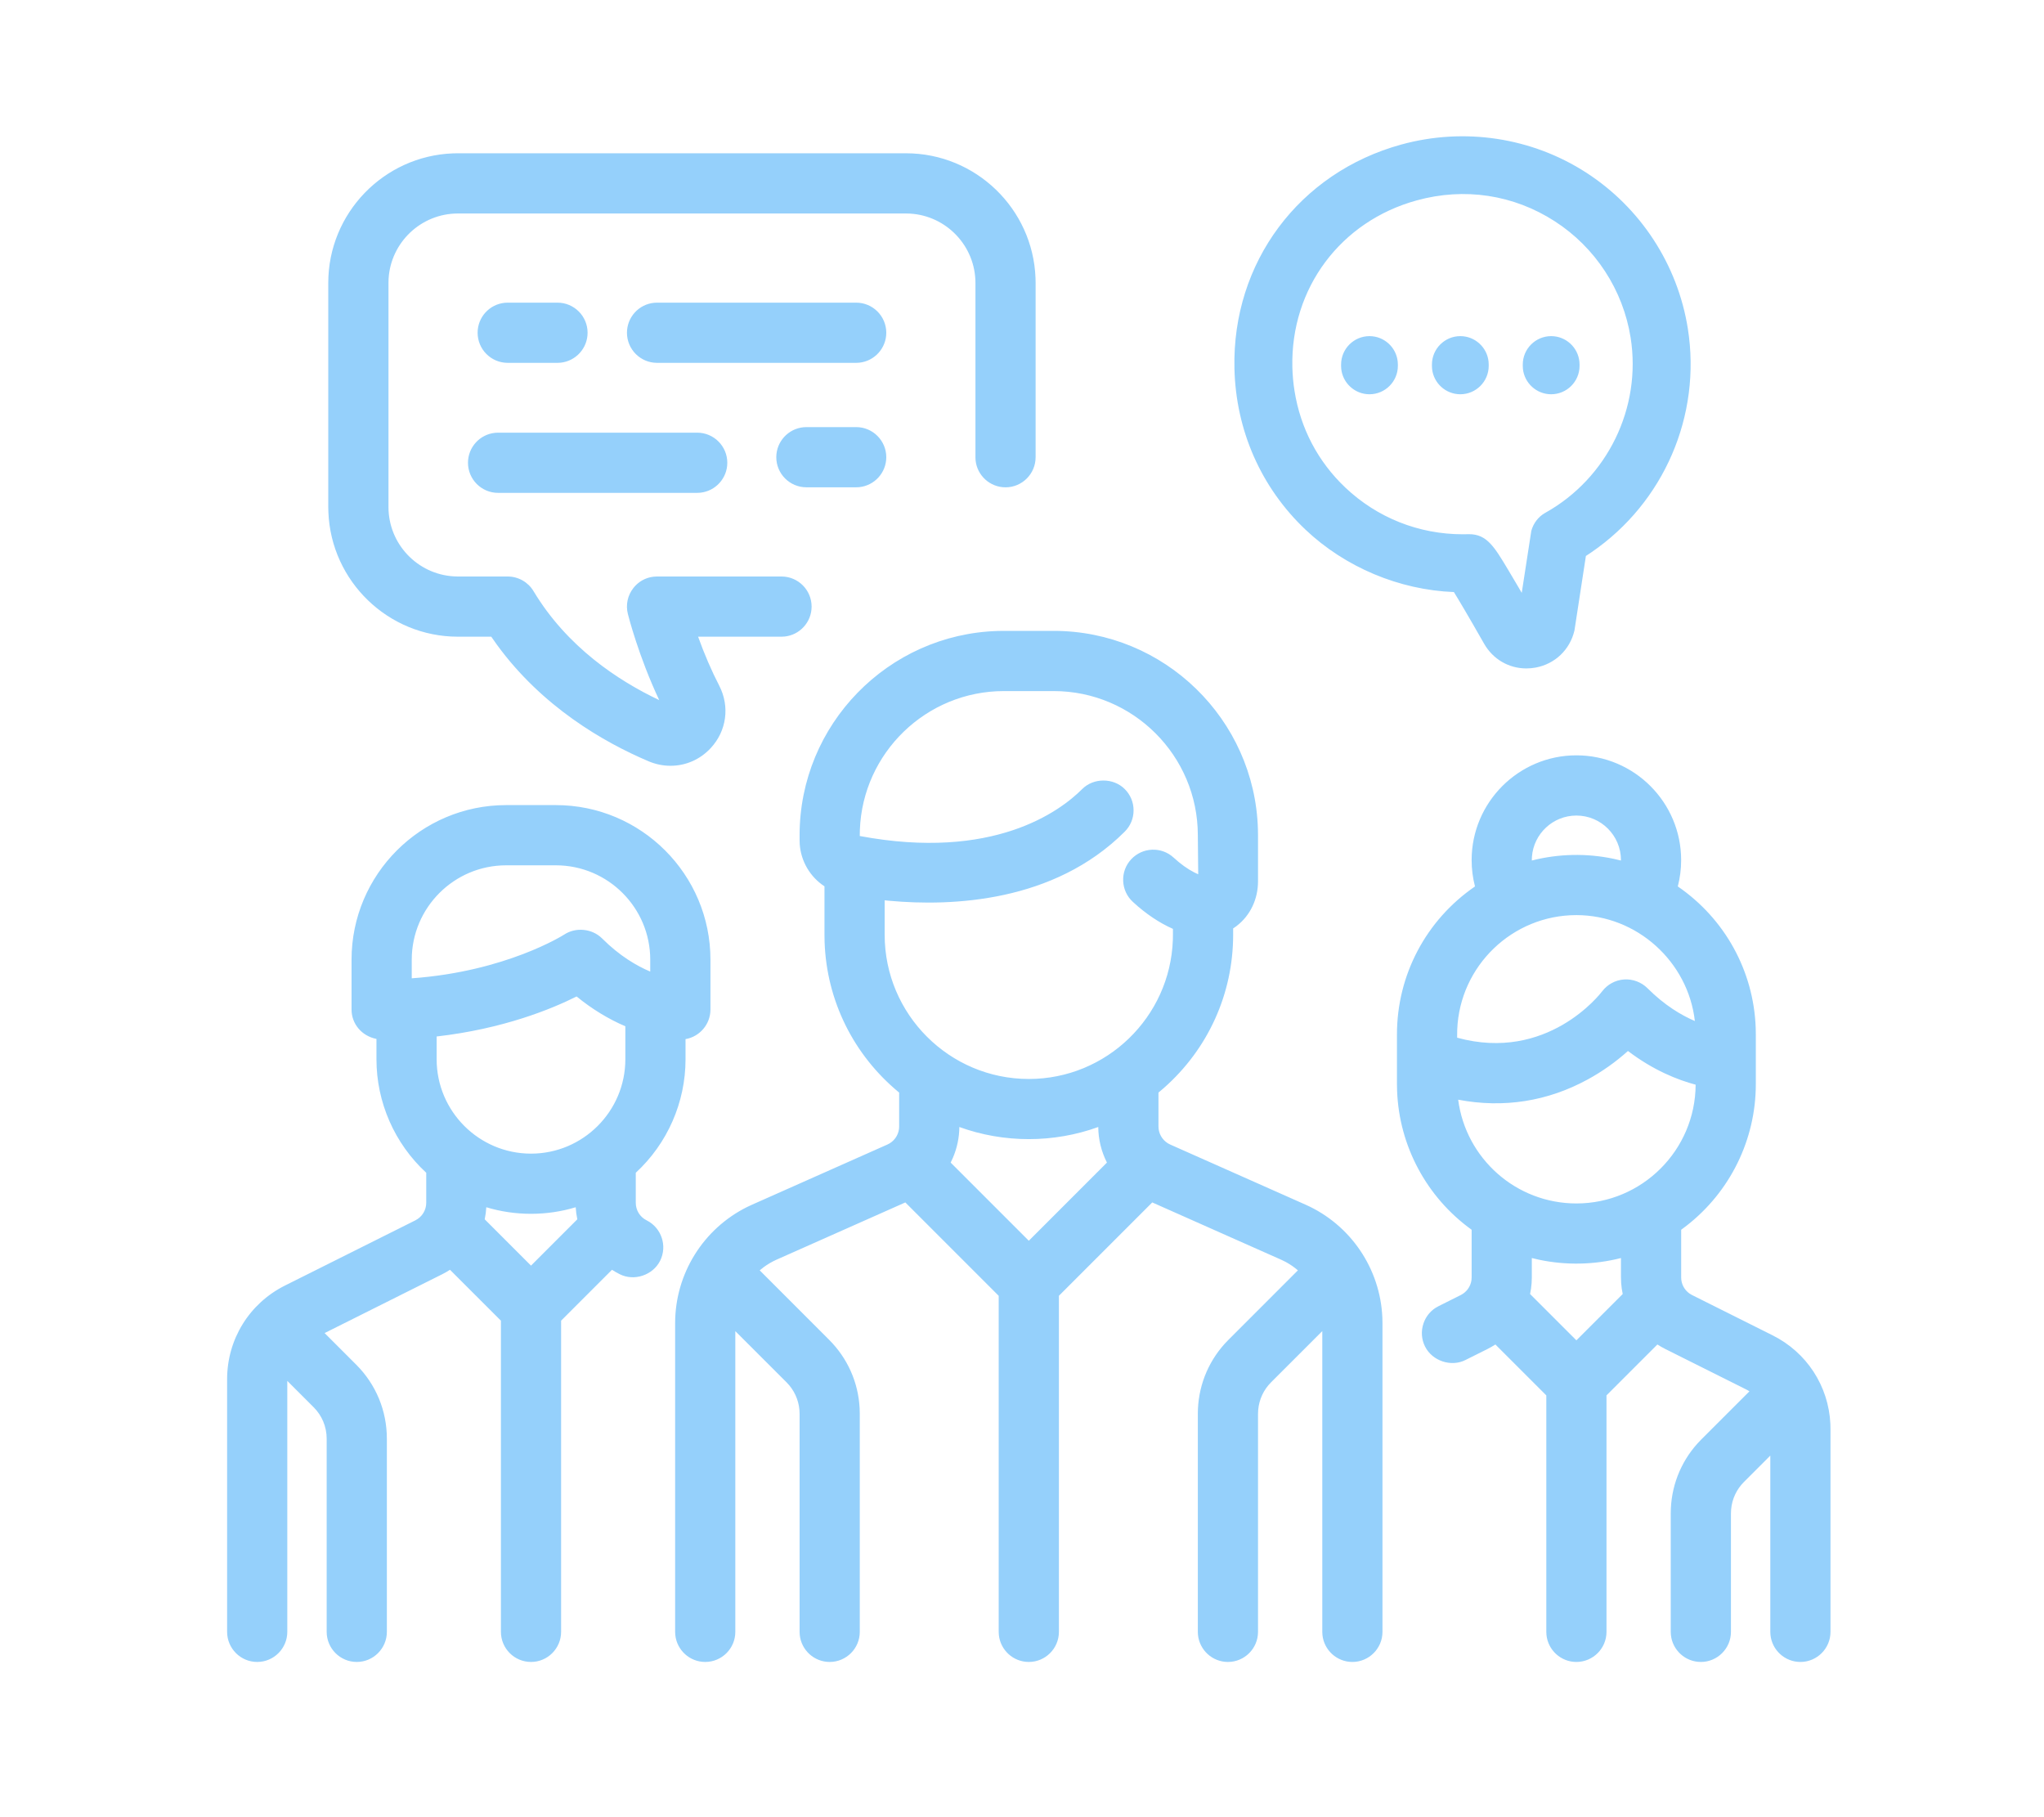 <?xml version="1.0" encoding="UTF-8"?>
<svg width="90px" height="80px" viewBox="0 0 90 80" version="1.1" xmlns="http://www.w3.org/2000/svg" xmlns:xlink="http://www.w3.org/1999/xlink">
    <!-- Generator: Sketch 57.1 (83088) - https://sketch.com -->
    <title>Matchgesprek</title>
    <desc>Created with Sketch.</desc>
    <g id="Matchgesprek" stroke="none" stroke-width="1" fill="none" fill-rule="evenodd">
        <path d="M24.476,35.444 C28.229,35.444 31.282,38.497 31.282,42.25 L31.282,42.25 L31.282,44.442 C31.282,45.094 30.808,45.638 30.185,45.747 L30.185,45.747 L30.185,46.633 C30.185,48.528 29.389,50.342 27.994,51.63 L27.994,51.63 L27.994,52.95 C27.994,53.281 28.177,53.578 28.473,53.725 C29.126,54.052 29.393,54.85 29.066,55.504 C28.746,56.142 27.922,56.416 27.288,56.096 C27.173,56.039 27.059,55.974 26.947,55.901 L26.947,55.901 L24.706,58.142 L24.706,71.84 C24.706,72.571 24.112,73.166 23.381,73.166 C22.65,73.166 22.056,72.571 22.056,71.84 L22.056,71.84 L22.056,58.142 L19.814,55.901 C19.703,55.973 19.589,56.038 19.474,56.096 L19.474,56.096 L14.293,58.687 L15.683,60.077 C16.555,60.948 17.034,62.106 17.034,63.338 L17.034,63.338 L17.034,71.84 C17.034,72.571 16.44,73.166 15.709,73.166 C14.978,73.166 14.384,72.571 14.384,71.84 L14.384,71.84 L14.384,63.338 C14.384,62.815 14.18,62.321 13.809,61.951 L13.809,61.951 L12.65,60.793 L12.65,71.84 C12.65,72.571 12.056,73.166 11.325,73.166 C10.594,73.166 10,72.571 10,71.84 L10,71.84 L10,60.721 C10,58.962 10.977,57.381 12.55,56.594 L12.55,56.594 L18.288,53.725 C18.583,53.577 18.768,53.28 18.768,52.95 L18.768,52.95 L18.768,51.63 C17.372,50.342 16.576,48.528 16.576,46.633 L16.576,46.633 L16.576,45.738 C15.93,45.611 15.479,45.078 15.479,44.442 L15.479,44.442 L15.479,42.25 C15.479,38.497 18.532,35.444 22.285,35.444 L22.285,35.444 Z M46.395,27.774 C51.268,27.774 55.248,31.666 55.388,36.505 L55.392,36.77 L55.392,38.799 C55.392,39.585 55.052,40.3 54.458,40.759 L54.378,40.818 L54.297,40.873 L54.297,41.154 C54.297,43.751 53.19,46.184 51.246,47.898 L51.009,48.1 L51.009,49.593 C51.009,49.897 51.169,50.176 51.423,50.333 L51.523,50.386 L57.482,53.033 C59.469,53.916 60.776,55.851 60.867,58.009 L60.872,58.25 L60.872,71.841 C60.872,72.572 60.277,73.166 59.547,73.166 C58.862,73.166 58.297,72.644 58.229,71.976 L58.222,71.841 L58.222,58.601 L55.967,60.855 C55.638,61.184 55.44,61.611 55.4,62.069 L55.392,62.243 L55.392,71.841 C55.392,72.572 54.798,73.166 54.067,73.166 C53.383,73.166 52.817,72.644 52.749,71.976 L52.742,71.841 L52.742,62.243 C52.742,61.093 53.16,60.007 53.924,59.159 L54.093,58.982 L57.148,55.926 C56.98,55.781 56.798,55.656 56.604,55.552 L56.405,55.455 L50.735,52.936 L46.625,57.046 L46.625,71.841 C46.625,72.572 46.03,73.166 45.3,73.166 C44.615,73.166 44.049,72.644 43.981,71.976 L43.974,71.841 L43.974,57.047 L39.863,52.936 L34.194,55.455 C33.992,55.545 33.801,55.657 33.624,55.788 L33.451,55.926 L36.506,58.982 C37.32,59.795 37.791,60.858 37.851,61.997 L37.857,62.243 L37.857,71.841 C37.857,72.572 37.263,73.166 36.532,73.166 C35.848,73.166 35.282,72.644 35.214,71.976 L35.207,71.841 L35.207,62.243 C35.207,61.777 35.045,61.336 34.749,60.983 L34.632,60.855 L32.377,58.602 L32.377,71.841 C32.377,72.572 31.783,73.166 31.052,73.166 C30.367,73.166 29.802,72.644 29.734,71.976 L29.727,71.841 L29.727,58.251 C29.727,56.077 30.965,54.095 32.899,53.136 L33.117,53.034 L39.076,50.386 C39.354,50.261 39.545,50.002 39.584,49.706 L39.591,49.594 L39.591,48.1 C37.58,46.446 36.396,44.05 36.308,41.466 L36.303,41.155 L36.303,39.02 C35.671,38.606 35.268,37.921 35.213,37.168 L35.207,36.994 L35.207,36.77 C35.207,31.897 39.1,27.918 43.939,27.778 L44.204,27.774 L46.395,27.774 Z M69.411,33.253 C71.954,33.253 74.023,35.322 74.023,37.866 C74.023,38.26 73.973,38.648 73.876,39.025 C75.951,40.45 77.215,42.746 77.306,45.248 L77.311,45.538 L77.311,47.73 C77.311,50.17 76.179,52.468 74.258,53.963 L74.024,54.139 L74.024,56.239 C74.024,56.527 74.165,56.791 74.398,56.951 L74.503,57.013 L78.05,58.787 C79.555,59.539 80.513,61.019 80.594,62.684 L80.599,62.913 L80.599,71.841 C80.599,72.572 80.005,73.166 79.274,73.166 C78.59,73.166 78.024,72.644 77.956,71.976 L77.949,71.841 L77.949,64.081 L76.79,65.24 C76.461,65.569 76.263,65.995 76.224,66.453 L76.216,66.627 L76.216,71.841 C76.216,72.572 75.621,73.166 74.89,73.166 C74.206,73.166 73.64,72.644 73.572,71.976 L73.565,71.841 L73.565,66.627 C73.565,65.477 73.983,64.391 74.747,63.543 L74.916,63.365 L77.03,61.252 L76.948,61.202 L76.948,61.202 L76.864,61.158 L73.318,59.385 L73.146,59.292 L73.146,59.292 L72.977,59.19 L70.736,61.43 L70.736,71.841 C70.736,72.572 70.141,73.166 69.411,73.166 C68.726,73.166 68.161,72.644 68.093,71.976 L68.086,71.841 L68.086,61.431 L65.844,59.19 L65.675,59.292 L65.675,59.292 L65.504,59.385 L64.525,59.874 C63.897,60.192 63.066,59.917 62.747,59.281 C62.589,58.965 62.563,58.605 62.676,58.269 C62.772,57.981 62.958,57.74 63.21,57.577 L63.341,57.503 L64.318,57.014 C64.577,56.884 64.75,56.641 64.79,56.361 L64.798,56.239 L64.798,54.139 C62.814,52.709 61.606,50.449 61.516,48.022 L61.51,47.73 L61.51,45.538 C61.51,42.924 62.79,40.506 64.946,39.025 C64.847,38.646 64.798,38.257 64.798,37.866 C64.798,35.322 66.867,33.253 69.411,33.253 Z M71.373,56.239 L71.373,55.384 C70.203,55.684 68.953,55.709 67.769,55.459 L67.448,55.384 L67.448,56.239 C67.448,56.401 67.437,56.563 67.414,56.725 L67.371,56.968 L69.411,59.007 L71.45,56.968 C71.415,56.806 71.393,56.644 71.382,56.482 L71.373,56.239 L71.373,55.384 Z M25.349,53.148 C24.075,53.533 22.686,53.534 21.413,53.148 C21.402,53.326 21.379,53.504 21.342,53.679 L21.342,53.679 L23.381,55.718 L25.42,53.679 C25.383,53.503 25.359,53.325 25.349,53.148 Z M48.358,49.615 C46.399,50.327 44.2,50.327 42.241,49.615 C42.239,50.08 42.141,50.541 41.958,50.97 L41.859,51.182 L45.3,54.623 L48.74,51.182 C48.493,50.695 48.361,50.158 48.358,49.615 Z M71.681,46.269 C71.137,46.757 70.541,47.178 69.908,47.523 C68.151,48.483 66.213,48.796 64.205,48.413 C64.542,51.005 66.757,52.981 69.411,52.981 C72.299,52.981 74.648,50.637 74.661,47.752 C73.882,47.546 72.807,47.125 71.681,46.269 Z M25.389,43.869 C24.278,44.425 22.151,45.297 19.226,45.63 L19.226,45.63 L19.226,46.633 C19.226,48.924 21.09,50.788 23.381,50.788 C25.671,50.788 27.535,48.924 27.535,46.633 L27.535,46.633 L27.535,45.181 C26.78,44.858 26.059,44.417 25.389,43.869 Z M46.395,30.424 L44.204,30.424 C40.781,30.424 37.981,33.148 37.861,36.543 L37.857,36.771 L37.857,36.805 C43.722,37.902 46.656,35.732 47.65,34.738 C48.149,34.237 49.023,34.236 49.524,34.738 C49.775,34.988 49.913,35.321 49.913,35.675 C49.913,36.029 49.775,36.362 49.524,36.612 C46.406,39.73 41.904,39.906 39.171,39.657 L38.953,39.636 L38.953,41.154 C38.953,44.654 41.801,47.501 45.3,47.501 C48.723,47.501 51.522,44.776 51.642,41.382 L51.646,41.155 L51.646,40.893 C51.037,40.623 50.443,40.224 49.881,39.704 C49.62,39.465 49.47,39.138 49.455,38.784 C49.44,38.43 49.564,38.092 49.805,37.832 C50.302,37.296 51.141,37.261 51.678,37.757 C51.984,38.038 52.286,38.255 52.582,38.406 L52.759,38.489 L52.742,36.771 C52.742,33.271 49.894,30.424 46.395,30.424 Z M69.411,40.287 C66.588,40.287 64.278,42.526 64.164,45.322 L64.16,45.538 L64.16,45.684 C68.118,46.768 70.445,43.775 70.543,43.645 C70.773,43.34 71.125,43.148 71.509,43.12 C71.888,43.095 72.267,43.234 72.54,43.505 C73.3,44.265 74.044,44.701 74.627,44.95 C74.33,42.341 72.08,40.287 69.411,40.287 Z M24.476,38.095 L22.285,38.095 C19.994,38.095 18.13,39.959 18.13,42.25 L18.13,42.25 L18.13,43.069 C22.281,42.773 24.815,41.161 24.841,41.145 C25.347,40.808 26.075,40.877 26.51,41.313 C27.284,42.087 28.043,42.525 28.631,42.773 L28.631,42.773 L28.631,42.25 C28.631,39.959 26.768,38.095 24.476,38.095 L24.476,38.095 Z M69.411,35.904 C68.378,35.904 67.529,36.705 67.453,37.719 L67.448,37.866 L67.448,37.884 C68.621,37.583 69.867,37.558 71.052,37.809 L71.373,37.884 L71.373,37.866 C71.373,36.784 70.493,35.904 69.411,35.904 Z M39.891,6.748 C42.965,6.748 45.48,9.191 45.595,12.238 L45.599,12.457 L45.599,20.129 C45.599,20.86 45.005,21.454 44.275,21.454 C43.589,21.454 43.024,20.932 42.956,20.264 L42.95,20.129 L42.95,12.457 C42.95,10.831 41.674,9.497 40.07,9.404 L39.891,9.399 L20.163,9.399 C18.537,9.399 17.203,10.674 17.11,12.277 L17.105,12.457 L17.105,22.321 C17.105,23.947 18.38,25.281 19.984,25.374 L20.163,25.38 L22.355,25.38 C22.819,25.38 23.253,25.626 23.491,26.023 C24.97,28.485 27.22,29.967 29.026,30.821 C28.119,28.896 27.666,27.109 27.645,27.026 C27.546,26.628 27.634,26.213 27.887,25.889 C28.107,25.605 28.426,25.428 28.779,25.388 L28.931,25.38 L34.41,25.38 C35.142,25.38 35.736,25.974 35.736,26.705 C35.736,27.39 35.214,27.955 34.546,28.023 L34.41,28.03 L30.738,28.03 C31.021,28.816 31.334,29.539 31.668,30.185 C32.141,31.1 31.995,32.178 31.296,32.932 C30.829,33.435 30.2,33.713 29.521,33.713 C29.192,33.713 28.866,33.646 28.556,33.514 C26.58,32.675 23.867,31.113 21.876,28.378 L21.631,28.03 L20.163,28.03 C17.089,28.03 14.574,25.586 14.459,22.539 L14.454,22.321 L14.454,12.457 C14.454,9.382 16.898,6.867 19.945,6.752 L20.163,6.748 L39.891,6.748 Z M69.841,7.598 C72.239,9.146 73.871,11.65 74.318,14.468 C74.923,18.293 73.267,22.119 70.083,24.307 L69.829,24.476 L69.325,27.758 C69.124,28.607 68.469,29.231 67.614,29.39 C67.481,29.415 67.344,29.427 67.207,29.427 C66.43,29.427 65.733,29.019 65.345,28.335 C64.611,27.048 64.219,26.391 64.017,26.065 C61.611,25.972 59.231,24.972 57.485,23.32 C55.527,21.467 54.415,18.945 54.354,16.217 C54.249,11.557 57.203,7.597 61.705,6.362 C64.48,5.601 67.445,6.052 69.841,7.598 Z M62.381,8.822 C59.026,9.742 56.826,12.691 56.904,16.16 C56.913,16.52 56.945,16.872 56.999,17.206 C57.259,18.853 58.033,20.327 59.239,21.467 C60.644,22.796 62.472,23.521 64.406,23.521 C64.481,23.521 64.557,23.52 64.633,23.518 C64.65,23.517 64.669,23.517 64.687,23.517 C65.464,23.517 65.795,24.067 66.394,25.066 C66.534,25.297 66.683,25.55 66.842,25.822 L67.004,26.1 L67.425,23.373 C67.517,23.032 67.74,22.744 68.038,22.578 C70.775,21.053 72.287,17.954 71.799,14.867 C71.466,12.764 70.248,10.895 68.458,9.741 C66.644,8.57 64.484,8.243 62.381,8.822 Z M30.699,19.048 C31.429,19.048 32.024,19.642 32.024,20.373 C32.024,21.058 31.501,21.623 30.834,21.691 L30.699,21.698 L21.931,21.698 C21.2,21.698 20.606,21.104 20.606,20.373 C20.606,19.687 21.128,19.123 21.796,19.055 L21.931,19.048 L30.699,19.048 Z M37.699,18.803 C38.429,18.803 39.024,19.398 39.024,20.129 C39.024,20.814 38.501,21.378 37.834,21.446 L37.699,21.453 L35.507,21.453 C34.776,21.453 34.181,20.859 34.181,20.129 C34.181,19.444 34.704,18.878 35.372,18.81 L35.507,18.803 L37.699,18.803 Z M60.3,14.798 C60.946,14.798 61.479,15.291 61.543,15.92 L61.55,16.048 L61.55,16.107 C61.55,16.796 60.989,17.357 60.3,17.357 C59.654,17.357 59.12,16.864 59.056,16.234 L59.05,16.107 L59.05,16.048 C59.05,15.359 59.611,14.798 60.3,14.798 Z M68.3,14.798 C68.946,14.798 69.479,15.291 69.543,15.92 L69.55,16.048 L69.55,16.107 C69.55,16.796 68.989,17.357 68.3,17.357 C67.654,17.357 67.12,16.864 67.056,16.234 L67.05,16.107 L67.05,16.048 C67.05,15.359 67.611,14.798 68.3,14.798 Z M64.3,14.798 C64.946,14.798 65.479,15.291 65.543,15.92 L65.55,16.048 L65.55,16.107 C65.55,16.796 64.989,17.357 64.3,17.357 C63.654,17.357 63.12,16.864 63.056,16.234 L63.05,16.107 L63.05,16.048 C63.05,15.359 63.611,14.798 64.3,14.798 Z M24.547,13.324 C25.278,13.324 25.872,13.918 25.872,14.649 C25.872,15.334 25.35,15.899 24.683,15.967 L24.547,15.974 L22.355,15.974 C21.624,15.974 21.03,15.38 21.03,14.649 C21.03,13.963 21.552,13.398 22.22,13.331 L22.355,13.324 L24.547,13.324 Z M37.699,13.324 C38.429,13.324 39.024,13.918 39.024,14.649 C39.024,15.334 38.501,15.899 37.834,15.967 L37.699,15.974 L28.931,15.974 C28.2,15.974 27.606,15.38 27.606,14.649 C27.606,13.963 28.128,13.398 28.796,13.331 L28.931,13.324 L37.699,13.324 Z" id="matchgesprek" fill="#95D0FB"></path>
    </g>
</svg>